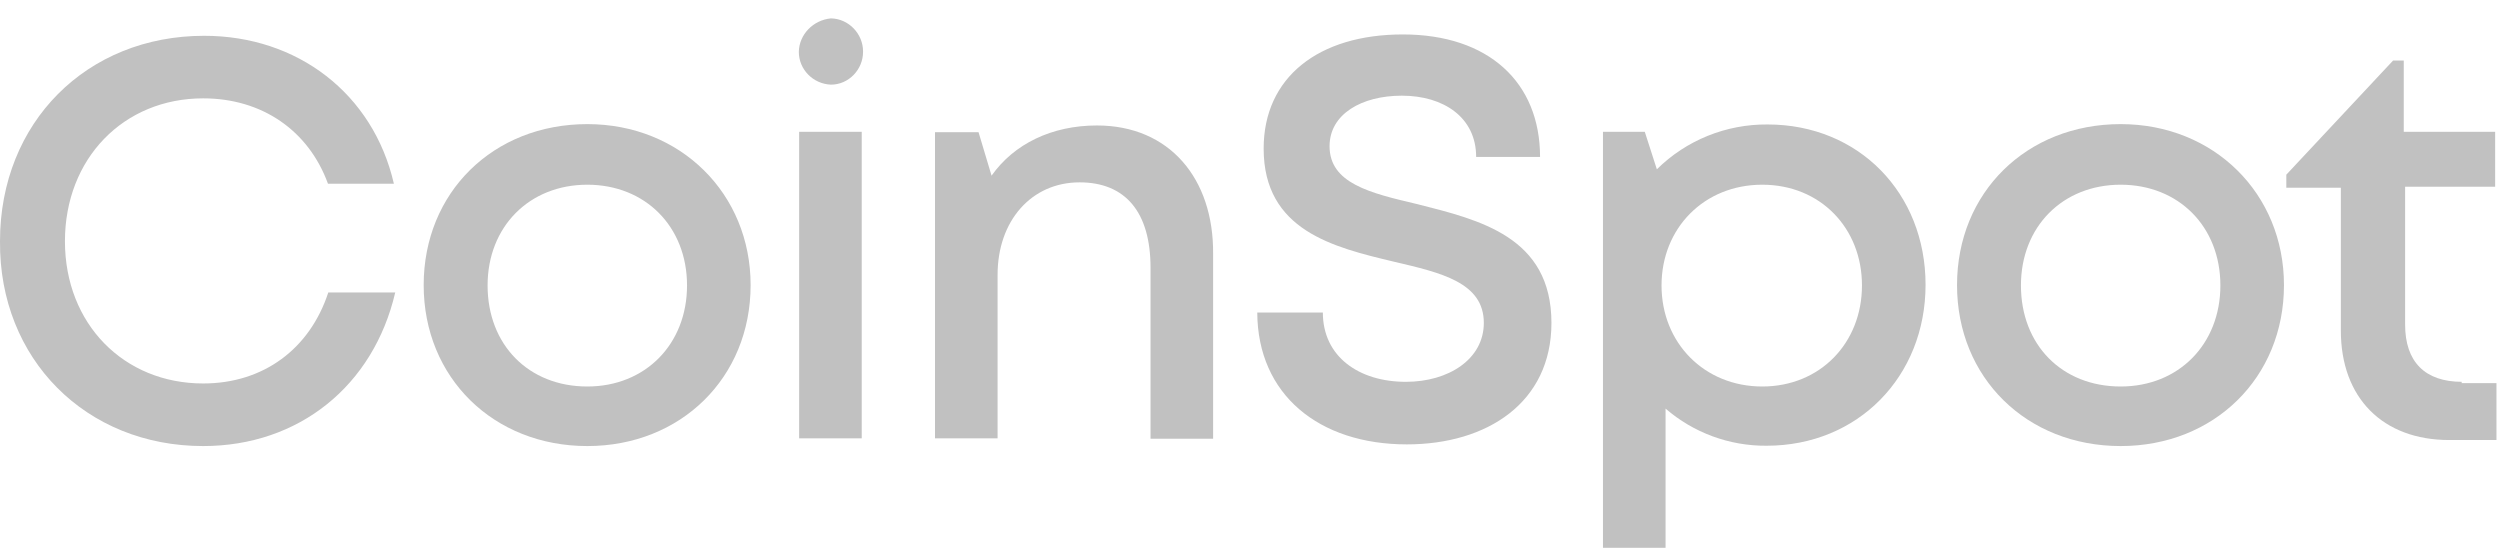 <svg width="85" height="19" viewBox="0 0 85 19" fill="none" xmlns="http://www.w3.org/2000/svg">
<path d="M83.708 12.982C82.445 12.982 81.774 12.299 81.774 11.036V6.348H84.835V4.482H81.728V2.059H81.364L77.735 5.939V6.382H79.589V11.241C79.589 13.528 81.012 14.961 83.276 14.961H84.88V13.027H83.697V12.982H83.708Z" fill="#C1C1C1"/>
<path d="M72.103 15.166C75.277 15.166 77.655 12.845 77.655 9.693C77.655 6.587 75.277 4.22 72.103 4.22C68.906 4.22 66.539 6.542 66.539 9.693C66.539 12.845 68.906 15.166 72.103 15.166ZM72.103 13.141C70.1 13.141 68.712 11.719 68.712 9.705C68.712 7.702 70.134 6.28 72.103 6.28C74.071 6.28 75.493 7.702 75.493 9.705C75.493 11.707 74.071 13.141 72.103 13.141Z" fill="#C1C1C1"/>
<path d="M60.099 4.232C58.688 4.22 57.334 4.767 56.333 5.756L55.923 4.482H54.501V18.625H56.629V13.892C57.573 14.711 58.802 15.166 60.065 15.155C63.171 15.155 65.469 12.8 65.469 9.682C65.469 6.564 63.194 4.232 60.099 4.232ZM59.917 13.141C57.949 13.141 56.492 11.662 56.492 9.705C56.492 7.759 57.937 6.28 59.917 6.28C61.897 6.28 63.307 7.759 63.307 9.705C63.307 11.662 61.885 13.141 59.917 13.141Z" fill="#C1C1C1"/>
<path d="M27.16 1.763C27.16 2.366 27.649 2.855 28.252 2.878C28.855 2.878 29.344 2.366 29.344 1.763C29.344 1.763 29.344 1.763 29.344 1.751C29.344 1.148 28.855 0.636 28.252 0.625C27.649 0.682 27.171 1.171 27.16 1.763ZM27.171 14.904H29.299V4.482H27.171V14.904Z" fill="#C1C1C1"/>
<path d="M37.297 4.266C35.761 4.266 34.476 4.892 33.713 5.973L33.27 4.494H31.79V14.904H33.918V9.341C33.918 7.509 35.067 6.2 36.706 6.2C38.264 6.2 39.118 7.213 39.118 9.102V14.916H41.246V8.635C41.268 6.064 39.755 4.266 37.297 4.266Z" fill="#C1C1C1"/>
<path d="M19.969 15.166C23.143 15.166 25.521 12.845 25.521 9.693C25.521 6.587 23.143 4.22 19.969 4.22C16.771 4.22 14.405 6.542 14.405 9.693C14.405 12.845 16.783 15.166 19.969 15.166ZM19.969 13.141C17.966 13.141 16.578 11.719 16.578 9.705C16.578 7.702 18 6.28 19.969 6.28C21.937 6.28 23.359 7.702 23.359 9.705C23.359 11.707 21.937 13.141 19.969 13.141Z" fill="#C1C1C1"/>
<path d="M6.907 15.166C10.161 15.166 12.698 13.118 13.438 9.944H11.162C10.536 11.855 8.966 13.038 6.907 13.038C4.21 13.038 2.208 11.013 2.208 8.203C2.208 5.392 4.199 3.344 6.907 3.344C8.909 3.344 10.491 4.437 11.151 6.246H13.392C12.687 3.185 10.115 1.217 6.941 1.217C2.947 1.217 0 4.164 0 8.203C-0.034 12.208 2.924 15.166 6.907 15.166Z" fill="#C1C1C1"/>
<path d="M47.833 15.109C50.564 15.109 52.749 13.687 52.749 10.979C52.749 8.043 50.291 7.475 48.186 6.94C46.582 6.564 45.205 6.234 45.205 4.971C45.205 3.879 46.297 3.253 47.663 3.253C49.085 3.253 50.189 3.993 50.189 5.335H52.362C52.362 2.798 50.61 1.171 47.697 1.171C44.83 1.171 42.964 2.628 42.964 5.051C42.964 7.839 45.342 8.408 47.39 8.897C48.994 9.272 50.45 9.602 50.45 10.979C50.45 12.208 49.256 12.982 47.799 12.982C46.206 12.982 44.977 12.128 44.977 10.626H42.747C42.759 13.414 44.841 15.109 47.833 15.109Z" fill="#C1C1C1"/>
</svg>
